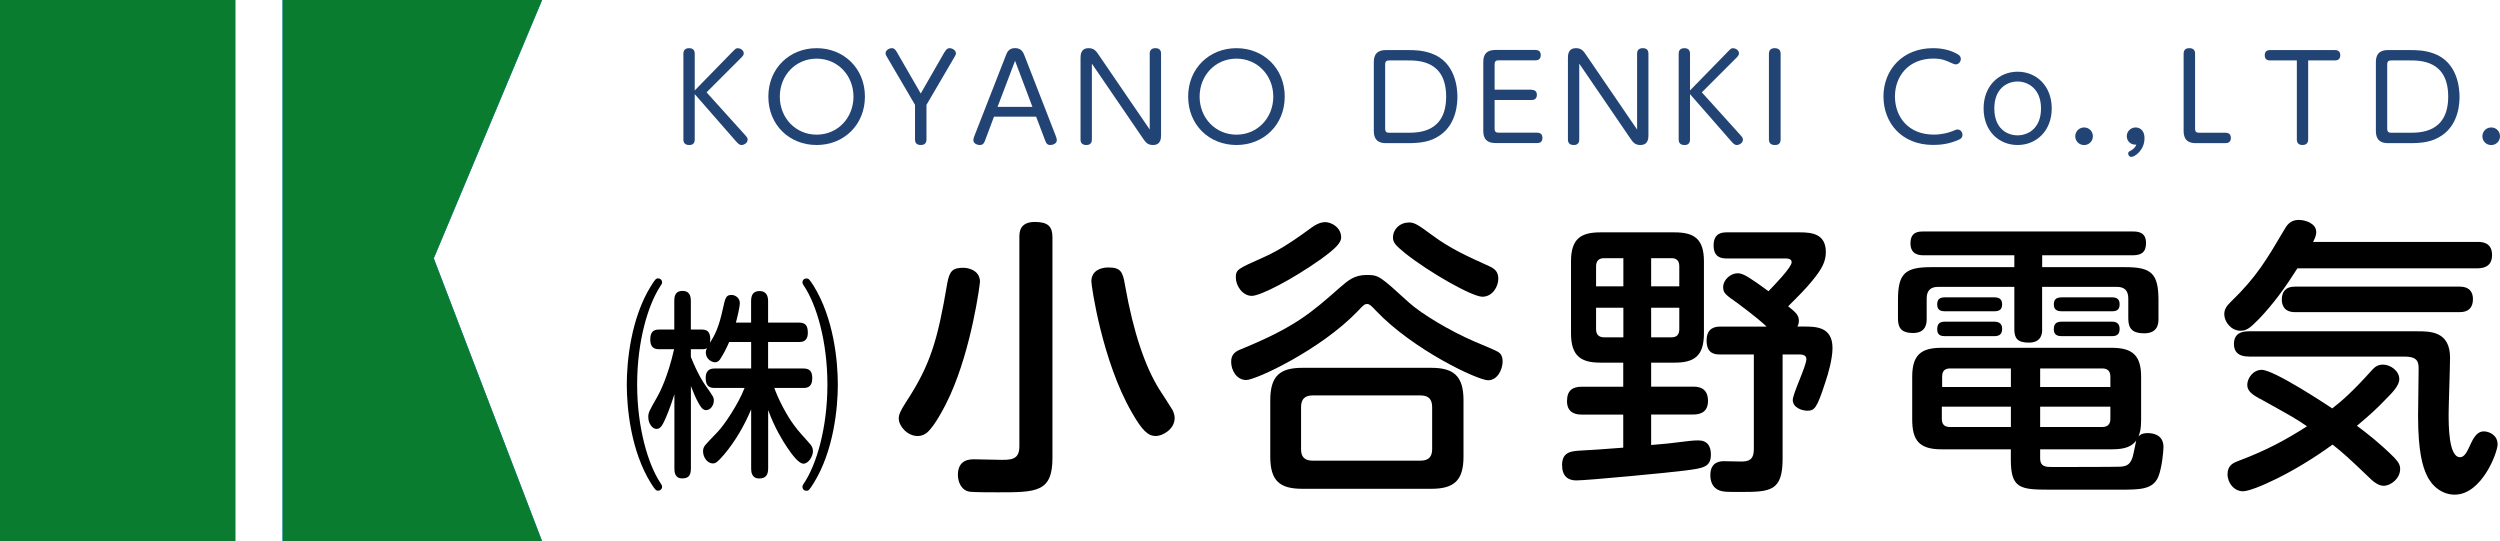 <?xml version="1.0" encoding="UTF-8"?><svg id="_レイヤー_2" xmlns="http://www.w3.org/2000/svg" viewBox="0 0 405.84 87.87"><defs><style>.cls-1{fill:#0a7c30;}.cls-2{fill:#224475;}.cls-3{fill:#5baff4;}</style></defs><g id="_レイヤー_1-2"><rect class="cls-3" y="0" width="38.19" height="87.87"/><polygon class="cls-3" points="88 0 71.62 0 62.26 0 45.88 0 45.88 87.87 62.26 87.87 71.62 87.87 88 87.87 70.41 41.94 88 0"/><rect class="cls-3" y="0" width="38.19" height="87.87"/><polygon class="cls-3" points="88 0 71.62 0 62.26 0 45.88 0 45.88 87.87 62.26 87.87 71.62 87.87 88 87.87 70.41 41.94 88 0"/><rect class="cls-3" y="0" width="38.19" height="87.87"/><polygon class="cls-3" points="88 0 71.62 0 62.26 0 45.88 0 45.88 87.87 62.26 87.87 71.62 87.87 88 87.87 70.41 41.94 88 0"/><rect class="cls-1" y="0" width="38.19" height="87.87"/><polygon class="cls-1" points="88 0 71.62 0 62.26 0 45.88 0 45.88 87.87 62.26 87.87 71.62 87.87 88 87.87 70.41 41.94 88 0"/><path d="M105.69,46.41c.68-1.11.82-1.22,1.15-1.22s.64.25.64.64c0,.21-.07.32-.29.64-1.97,2.98-3.76,8.89-3.76,15.95s1.79,12.98,3.76,15.95c.21.32.29.43.29.65,0,.39-.32.64-.64.64s-.47-.11-1.15-1.18c-3.33-5.34-3.94-12.37-3.94-16.06s.64-10.72,3.94-16.02ZM118.38,55.51c-.54,1.25-1,2.04-1.36,2.62-.21.39-.5.68-.97.68-.54,0-1.47-.54-1.47-1.58,0-.32.11-.54.18-.72-.18.11-.29.18-.75.18h-1.86v1.25c1.15,2.87,2.11,4.27,2.37,4.63,1.29,1.83,1.36,1.93,1.36,2.47,0,.75-.54,1.54-1.25,1.54-.57,0-.9-.54-1.25-1.18-.39-.68-.82-1.68-1.22-2.72v13.37c0,1.33-.57,1.61-1.43,1.61-1.22,0-1.25-1.11-1.25-1.65v-12.01c-.68,2.15-1.29,3.62-1.58,4.23-.39.86-.72,1.4-1.33,1.4-.68,0-1.33-.89-1.33-1.93,0-.72.14-.97,1.47-3.3.39-.68,1.72-3.26,2.72-7.71h-2.44c-1,0-1.43-.5-1.43-1.61,0-1.43.79-1.58,1.43-1.58h2.47v-4.63c0-1,.29-1.65,1.36-1.65,1.15,0,1.33.89,1.33,1.65v4.63h1.86c1,0,1.43.64,1.25,2.15.79-1.29,1.43-2.47,2.08-5.48.39-1.79.5-2.29,1.4-2.29.61,0,1.36.46,1.36,1.33,0,.68-.5,2.69-.64,3.16h2.47v-3.44c0-.82.18-1.68,1.36-1.68,1.29,0,1.4,1.04,1.4,1.68v3.44h5.02c1.08,0,1.43.54,1.43,1.65,0,1.5-1.04,1.5-1.43,1.5h-5.02v4.3h5.74c1.04,0,1.43.5,1.43,1.58,0,1.36-.72,1.58-1.43,1.58h-4.73c.25.71.65,1.68,1.36,3.05,1.43,2.69,2.29,3.66,4.26,5.84.43.46.65.82.65,1.36,0,.86-.72,2.04-1.54,2.04s-1.97-1.65-2.65-2.65c-.72-1.07-2.04-3.19-3.08-6.06v9.46c0,1.15-.43,1.65-1.47,1.65-1.29,0-1.29-1.22-1.29-1.65v-9.57c-1.11,2.65-2.55,5.13-4.37,7.31-1.11,1.29-1.4,1.47-1.86,1.47-.86,0-1.58-.97-1.58-1.97,0-.11,0-.43.18-.75.14-.29,1.43-1.61,2.19-2.4.97-1,3.3-4.37,4.37-7.13h-4.88c-1.08,0-1.43-.57-1.43-1.65,0-1.47,1.04-1.51,1.43-1.51h5.95v-4.3h-3.55ZM132.07,78.45c-.68,1.11-.82,1.22-1.15,1.22-.36,0-.65-.25-.65-.64,0-.22.07-.32.29-.65,1.97-2.97,3.76-8.89,3.76-15.95s-1.79-12.98-3.76-15.95c-.21-.32-.29-.43-.29-.64,0-.39.29-.64.65-.64.32,0,.47.11,1.15,1.18,3.33,5.38,3.94,12.37,3.94,16.06s-.64,10.72-3.94,16.02Z"/><path class="cls-2" d="M118.9,8.42c.54-.56.59-.59.88-.59.44,0,.96.34.96.84,0,.25-.23.52-.33.61l-5.71,5.71,6.21,6.88c.33.36.46.54.46.79,0,.56-.59.88-1,.88-.36,0-.59-.27-.9-.61l-6.69-7.65v7.38c0,.88-.69.88-.9.88-.56,0-.94-.25-.94-.88v-13.96c0-.8.63-.88.92-.88.59,0,.92.29.92.88v5.98l6.12-6.27Z"/><path class="cls-2" d="M132.57,7.82c4.41,0,7.84,3.28,7.84,7.86s-3.41,7.86-7.84,7.86-7.84-3.26-7.84-7.86,3.45-7.86,7.84-7.86ZM132.57,21.86c3.45,0,5.98-2.76,5.98-6.17s-2.53-6.17-5.98-6.17-5.98,2.74-5.98,6.17,2.55,6.17,5.98,6.17Z"/><path class="cls-2" d="M153.34,8.47c.27-.46.46-.65.81-.65.5,0,1.03.38,1.03.82,0,.23-.1.4-.29.71l-4.49,7.67v5.64c0,.77-.56.88-.92.88-.56,0-.94-.25-.94-.88v-5.64l-4.49-7.67c-.17-.29-.29-.48-.29-.71,0-.46.54-.82,1.03-.82.34,0,.52.17.81.65l3.87,6.71,3.85-6.71Z"/><path class="cls-2" d="M159.96,22.68c-.19.52-.34.86-.9.86-.48,0-1.05-.27-1.05-.79,0-.21.06-.4.19-.73l5.08-13c.19-.5.46-1.21,1.5-1.21s1.34.73,1.53,1.21l5.06,13c.11.31.19.52.19.73,0,.54-.61.79-1.04.79-.59,0-.71-.35-.9-.86l-1.42-3.74h-6.84l-1.4,3.74ZM167.6,17.35l-2.82-7.48-2.84,7.48h5.66Z"/><path class="cls-2" d="M186.64,8.7c0-.57.32-.88.92-.88.54,0,.92.23.92.88v13.19c0,.52,0,1.65-1.32,1.65-.86,0-1.21-.46-1.63-1.09l-8.28-12.12v12.33c0,.88-.71.88-.9.88-.56,0-.94-.25-.94-.88v-13.21c0-.5,0-1.63,1.32-1.63.86,0,1.21.46,1.63,1.09l8.28,12.12v-12.33Z"/><path class="cls-2" d="M200.72,7.82c4.41,0,7.84,3.28,7.84,7.86s-3.41,7.86-7.84,7.86-7.84-3.26-7.84-7.86,3.45-7.86,7.84-7.86ZM200.72,21.86c3.45,0,5.98-2.76,5.98-6.17s-2.53-6.17-5.98-6.17-5.98,2.74-5.98,6.17,2.55,6.17,5.98,6.17Z"/><path class="cls-2" d="M228.62,8.13c.86,0,2.3,0,3.83.57,3.83,1.42,4.14,5.6,4.14,6.98,0,.84-.04,4.39-2.84,6.29-1.49,1.04-3.12,1.27-5.19,1.27h-3.57c-1.97,0-1.97-1.44-1.97-2.13v-10.87c0-.71,0-2.11,1.97-2.11h3.62ZM224.86,20.84c0,.59.21.71.71.71h2.88c1.78,0,6.31,0,6.31-5.87s-4.52-5.87-6.27-5.87h-2.92c-.5,0-.71.11-.71.71v10.31Z"/><path class="cls-2" d="M248.67,14.59c.77,0,.82.59.82.8,0,.56-.31.84-.82.84h-6.04v4.6c0,.59.21.71.71.71h6.21c.78,0,.84.59.84.84,0,.56-.29.84-.84.84h-6.79c-1.97,0-1.97-1.44-1.97-2.13v-10.87c0-.71,0-2.11,1.97-2.11h6.52c.73,0,.84.52.84.82,0,.56-.29.86-.84.86h-5.94c-.5,0-.71.11-.71.71v4.06h6.04Z"/><path class="cls-2" d="M265.76,8.7c0-.57.32-.88.92-.88.54,0,.92.23.92.88v13.19c0,.52,0,1.65-1.32,1.65-.86,0-1.21-.46-1.63-1.09l-8.28-12.12v12.33c0,.88-.71.88-.9.88-.55,0-.94-.25-.94-.88v-13.21c0-.5,0-1.63,1.32-1.63.86,0,1.21.46,1.63,1.09l8.28,12.12v-12.33Z"/><path class="cls-2" d="M280.46,8.42c.54-.56.59-.59.88-.59.44,0,.96.34.96.84,0,.25-.23.52-.32.61l-5.71,5.71,6.21,6.88c.33.36.46.54.46.79,0,.56-.59.88-1,.88-.36,0-.59-.27-.9-.61l-6.69-7.65v7.38c0,.88-.69.88-.9.88-.56,0-.94-.25-.94-.88v-13.96c0-.8.63-.88.92-.88.59,0,.92.29.92.88v5.98l6.12-6.27Z"/><path class="cls-2" d="M287.16,8.72c0-.86.71-.9.94-.9.63,0,.96.32.96.9v13.92c0,.9-.69.9-.94.9-.31,0-.96-.06-.96-.9v-13.92Z"/><path class="cls-2" d="M305.75,15.7c0-4.45,3.18-7.88,8.03-7.88,1.4,0,2.82.27,4.05,1,.46.27.48.59.48.73,0,.52-.38.9-.82.9-.21,0-.31-.06-.67-.21-.96-.44-1.59-.73-2.97-.73-4.01,0-6.23,2.84-6.23,6.15s2.17,6.19,6.29,6.19c1.36,0,2.42-.31,2.93-.52.71-.29.79-.31.96-.31.34,0,.78.31.78.86,0,.48-.3.67-.57.79-1.53.69-2.93.86-4.18.86-5.18,0-8.07-3.64-8.07-7.84Z"/><path class="cls-2" d="M327.53,11.64c3.07,0,5.54,2.32,5.54,5.96s-2.49,5.94-5.54,5.94-5.52-2.28-5.52-5.94,2.49-5.96,5.52-5.96ZM327.53,21.97c1.72,0,3.8-1.15,3.8-4.37s-2.15-4.37-3.8-4.37-3.78,1.09-3.78,4.37,2.07,4.37,3.78,4.37Z"/><path class="cls-2" d="M339.75,22.13c0,.8-.65,1.42-1.42,1.42-.81,0-1.44-.63-1.44-1.42,0-.82.65-1.44,1.44-1.44s1.42.61,1.42,1.44Z"/><path class="cls-2" d="M345.25,22.11c0-.79.65-1.42,1.44-1.42.4,0,1.44.21,1.44,1.75,0,1.96-1.59,3.03-2.15,3.03-.32,0-.5-.31-.5-.54,0-.27.15-.34.42-.48.15-.1.69-.36.9-.98-.77.11-1.55-.48-1.55-1.36Z"/><path class="cls-2" d="M356.45,23.24c-1.97,0-1.97-1.44-1.97-2.13v-12.41c0-.82.65-.88.92-.88.54,0,.94.23.94.88v12.14c0,.59.21.71.71.71h4.26c.77,0,.84.59.84.84,0,.54-.29.84-.84.84h-4.85Z"/><path class="cls-2" d="M374.7,22.66c0,.82-.67.88-.92.88-.54,0-.92-.25-.92-.88v-12.85h-4.37c-.78,0-.84-.59-.84-.84,0-.54.29-.84.84-.84h10.58c.77,0,.84.57.84.82,0,.56-.29.86-.84.86h-4.37v12.85Z"/><path class="cls-2" d="M391.29,8.13c.86,0,2.3,0,3.84.57,3.83,1.42,4.14,5.6,4.14,6.98,0,.84-.04,4.39-2.84,6.29-1.49,1.04-3.12,1.27-5.2,1.27h-3.57c-1.97,0-1.97-1.44-1.97-2.13v-10.87c0-.71,0-2.11,1.97-2.11h3.62ZM387.53,20.84c0,.59.21.71.71.71h2.88c1.78,0,6.31,0,6.31-5.87s-4.52-5.87-6.27-5.87h-2.92c-.5,0-.71.11-.71.71v10.31Z"/><path class="cls-2" d="M405.84,22.13c0,.8-.65,1.42-1.42,1.42-.81,0-1.44-.63-1.44-1.42,0-.82.65-1.44,1.44-1.44s1.42.61,1.42,1.44Z"/><path d="M159.08,45.77c0,.33-1.32,10.6-4.85,18.41-.8,1.79-2.5,4.99-3.72,6.03-.23.19-.75.57-1.55.57-1.7,0-3.06-1.65-3.06-2.83,0-.66.28-1.27,1.18-2.68,3.96-6.03,5.13-10.03,6.69-19.26.38-2.07.89-2.54,2.68-2.54.42,0,2.64.23,2.64,2.31ZM170.85,74.36c0,5.56-2.64,5.56-8.85,5.56-.94,0-3.72,0-4.52-.09-1.51-.19-1.98-1.74-1.98-2.73,0-2.54,1.98-2.54,2.64-2.54.42,0,3.86.09,4.47.09,1.55,0,2.87-.05,2.87-2.17v-33.95c0-.75,0-2.5,2.5-2.5,2.17,0,2.87.75,2.87,2.5v35.84ZM182.63,46.29c1.37,7.77,3.3,13.28,5.56,16.91.33.52,1.88,2.87,2.17,3.39.23.47.33.94.33,1.27,0,1.84-1.98,2.92-3.06,2.92-1.22,0-2.17-.8-3.91-3.86-4.8-8.33-6.55-20.49-6.55-21.24,0-1.7,1.46-2.26,2.73-2.26,2.03,0,2.36.66,2.73,2.87Z"/><path d="M220.44,50.48c-6.03,6.31-16.58,11.21-18.13,11.21s-2.45-1.55-2.45-2.97c0-1.32.85-1.74,1.7-2.07,8.71-3.58,11.25-5.84,15.96-9.98,1.37-1.18,2.35-2.03,4.33-2.03s2.12.14,6.87,4.47c2.07,1.88,6.78,4.66,10.5,6.27,1.32.56,3.63,1.51,3.96,1.74.56.33.75.89.75,1.55,0,1.32-.85,3.06-2.35,3.06-1.7,0-12.2-4.95-18.22-11.3-.75-.8-1.04-1.08-1.41-1.08-.47,0-.66.23-1.51,1.13ZM214.46,42.05c-4.71,3.34-9.84,5.98-11.25,5.98-1.51,0-2.59-1.65-2.59-2.97s.28-1.41,4.52-3.3c2.92-1.27,5.89-3.44,7.82-4.85,1.13-.8,1.84-.85,2.17-.85.99,0,2.59.85,2.59,2.49,0,.85-.9,1.79-3.25,3.49ZM237.58,74.12c0,3.86-1.51,5.23-5.23,5.23h-20.91c-3.63,0-5.23-1.22-5.23-5.23v-9.13c0-4.05,1.65-5.28,5.23-5.28h20.91c3.63,0,5.23,1.32,5.23,5.28v9.13ZM232.49,66.07c0-1.27-.61-1.88-1.88-1.88h-17.52c-1.27,0-1.88.61-1.88,1.88v6.87c0,1.27.61,1.84,1.88,1.84h17.52c1.27,0,1.88-.61,1.88-1.84v-6.87ZM228.68,36.11c.99,0,1.51.38,3.96,2.17,2.78,2.07,5.7,3.39,9.04,4.9.94.42,1.55.89,1.55,2.07,0,1.27-.94,2.92-2.59,2.92s-8.57-3.91-12.53-7.06c-1.55-1.27-1.98-1.74-1.98-2.54,0-1.41,1.18-2.45,2.54-2.45Z"/><path d="M268.04,62.77h6.78c.66,0,2.45,0,2.45,2.31,0,2.07-1.6,2.21-2.45,2.21h-6.78v4.95c2.4-.19,2.78-.24,6.22-.66.47-.05.99-.09,1.41-.09,1.55,0,2.07.99,2.07,2.31,0,2.02-1.22,2.21-4.24,2.59-1.98.28-15.82,1.6-17.61,1.6-1.32,0-2.31-.66-2.31-2.5,0-2.17,1.55-2.26,3.06-2.35,2.45-.14,2.59-.14,6.87-.47v-5.37h-6.73c-.52,0-2.4,0-2.4-2.17,0-1.79.94-2.35,2.4-2.35h6.73v-3.91h-3.72c-3.15,0-4.76-1.08-4.76-4.76v-11.68c0-3.67,1.6-4.71,4.76-4.71h12.06c3.16,0,4.76,1.04,4.76,4.71v11.68c0,3.67-1.55,4.76-4.76,4.76h-3.81v3.91ZM259.1,46.48h4.43v-4.57h-3.11c-.8,0-1.32.38-1.32,1.32v3.25ZM259.1,49.96v3.48c0,.85.42,1.32,1.32,1.32h3.11v-4.8h-4.43ZM272.61,46.48v-3.25c0-.94-.47-1.32-1.27-1.32h-3.3v4.57h4.57ZM272.61,49.96h-4.57v4.8h3.3c.8,0,1.27-.38,1.27-1.32v-3.48ZM286.79,53.02c-1.93-1.79-4.33-3.48-4.8-3.86-1.79-1.27-2.26-1.55-2.26-2.54,0-1.22,1.22-2.26,2.36-2.26.42,0,.94.14,1.83.71.66.42,1.46.94,3.16,2.21.85-.89,3.77-3.86,3.77-4.71,0-.61-.71-.61-1.04-.61h-9.47c-.94,0-2.16-.19-2.16-2.12,0-2.07,1.46-2.12,2.16-2.12h11.87c1.88,0,4.19.23,4.19,3.2,0,1.55-.66,2.78-2.21,4.66-1.13,1.37-1.93,2.17-3.91,4.14,1.37,1.08,1.74,1.51,1.74,2.4,0,.42-.14.71-.24.89h.99c1.98,0,4.71,0,4.71,3.49,0,1.69-.66,4.1-1.18,5.6-1.36,4.19-1.74,4.57-2.92,4.57-.89,0-2.35-.52-2.35-1.74,0-1.04,2.21-5.51,2.21-6.64,0-.75-.85-.75-1.27-.75h-2.59v16.95c0,5.23-1.98,5.37-6.73,5.37-2.5,0-2.78,0-3.49-.23-1.18-.42-1.51-1.51-1.51-2.5,0-2.21,1.65-2.26,2.21-2.26.38,0,2.35.05,2.78.05,1.13,0,2.07-.19,2.07-1.98v-15.4h-5.46c-.85,0-2.21-.09-2.21-2.26s1.55-2.26,2.21-2.26h7.53Z"/><path d="M331.52,53.45c0,.61-.05,2.17-2.17,2.17-1.84,0-2.35-.71-2.35-2.17v-6.88h-12.39c-1.22,0-1.84.61-1.84,1.88v3.3c0,.57,0,2.31-2.21,2.31-1.65,0-2.45-.61-2.45-2.31v-3.01c0-4.29,1.08-5.37,5.37-5.37h13.52v-1.93h-14.74c-.61,0-2.12-.05-2.12-1.93s1.27-1.93,2.12-1.93h34c.89,0,2.12.14,2.12,1.88,0,1.51-.8,1.98-2.12,1.98h-14.74v1.93h13.51c4.19,0,5.37.99,5.37,5.37v3.01c0,.61,0,2.36-2.31,2.36-1.79,0-2.59-.66-2.59-2.36v-3.3c0-1.27-.61-1.88-1.84-1.88h-12.15v6.88ZM326.44,72.94h-11.26c-3.63,0-4.76-1.46-4.76-4.85v-6.92c0-3.58,1.46-4.71,4.76-4.71h27.64c3.44,0,4.76,1.32,4.76,4.71v7.02c0,1.46-.19,2.02-.42,2.68.23-.28.56-.56,1.51-.56.8,0,2.54.23,2.54,2.26,0,.61-.23,3.34-.85,4.85-.89,2.07-3.01,2.07-6.22,2.07h-11.59c-4.61,0-6.12-.24-6.12-4.85v-1.7ZM323.75,48.27c.57,0,1.27.14,1.27,1.13,0,.85-.47,1.13-1.27,1.13h-8.05c-.56,0-1.22-.14-1.22-1.08,0-.66.19-1.18,1.22-1.18h8.05ZM323.75,52.22c.57,0,1.27.19,1.27,1.13,0,.75-.28,1.22-1.27,1.22h-8.05c-.56,0-1.22-.14-1.22-1.08,0-.71.19-1.27,1.22-1.27h8.05ZM326.44,69.32v-3.3h-11.21v1.98c0,.89.42,1.32,1.32,1.32h9.89ZM326.44,62.82v-3.01h-9.84c-.75,0-1.32.28-1.32,1.32v1.69h11.16ZM331.19,62.82h11.4v-1.69c0-.8-.38-1.32-1.32-1.32h-10.08v3.01ZM331.19,66.02v3.3h10.08c.89,0,1.32-.47,1.32-1.32v-1.98h-11.4ZM331.19,74.4c0,1.41.99,1.41,1.98,1.41.71,0,10.5,0,11.07-.05.94-.09,1.74-.23,2.12-2.21.05-.09.38-1.93.42-2.02-.71.89-1.65,1.41-3.96,1.41h-11.63v1.46ZM342.87,48.27c.8,0,1.22.33,1.22,1.13,0,.71-.28,1.13-1.22,1.13h-8.19c-.47,0-1.27-.09-1.27-1.08,0-.7.24-1.18,1.27-1.18h8.19ZM342.87,52.22c.66,0,1.22.28,1.22,1.13,0,.66-.19,1.22-1.22,1.22h-8.19c-.56,0-1.27-.14-1.27-1.08,0-.71.19-1.27,1.27-1.27h8.19Z"/><path d="M402.15,39.27c.66,0,2.4,0,2.4,2.12,0,1.69-1.08,2.17-2.4,2.17h-29.2c-1.84,2.92-3.86,5.75-6.26,8.24-1.51,1.56-2.07,1.89-2.97,1.89-1.55,0-2.64-1.46-2.64-2.69,0-.8.37-1.32,1.08-2.02,4.19-4.05,5.79-6.83,8.71-11.77.38-.66.94-1.51,2.31-1.51.99,0,2.83.52,2.83,1.98,0,.66-.38,1.32-.52,1.6h26.65ZM366.88,64.75c-1.08-.61-2.07-1.18-2.07-2.26s.94-2.45,2.35-2.45c1.98,0,10.31,5.51,11.45,6.26,1.65-1.27,3.48-2.92,6.4-6.17.47-.52.94-.94,1.84-.94,1.22,0,2.64,1.03,2.64,2.35,0,1.08-1.13,2.21-2.45,3.53-.94.99-2.26,2.26-4.43,4.05,1.65,1.22,3.72,2.83,6.03,5.13.71.75.99,1.22.99,1.88,0,1.55-1.51,2.73-2.68,2.73-.85,0-1.6-.66-1.93-.94-4-3.82-4.47-4.24-6.36-5.75-6.31,4.62-12.95,7.58-14.55,7.58-1.41,0-2.5-1.32-2.5-2.78s.99-1.84,1.69-2.12c4.66-1.74,7.91-3.53,11.21-5.65-2.02-1.37-2.31-1.51-7.63-4.47ZM365.05,57.87c-.52,0-2.4,0-2.4-2.02,0-1.69,1.18-2.07,2.4-2.07h27.36c2.12,0,5.32,0,5.32,4.29,0,1.46-.23,7.82-.23,9.13,0,1.79,0,7.02,1.84,7.02.75,0,1.13-.8,1.88-2.45.75-1.55,1.46-1.74,2.02-1.74.66,0,2.21.47,2.21,2.12,0,1.27-2.54,8.15-6.97,8.15-1.98,0-3.72-1.32-4.57-3.25-.61-1.32-1.37-3.67-1.37-9.56,0-.99.09-7.49.09-7.53,0-1.08-.05-2.07-2.26-2.07h-25.33ZM372.54,50.67c-1.79,0-2.12-1.22-2.12-2.02,0-1.22.56-2.12,2.12-2.12h26.79c1.46,0,2.12.8,2.12,2.02,0,1.37-.71,2.12-2.12,2.12h-26.79Z"/></g></svg>